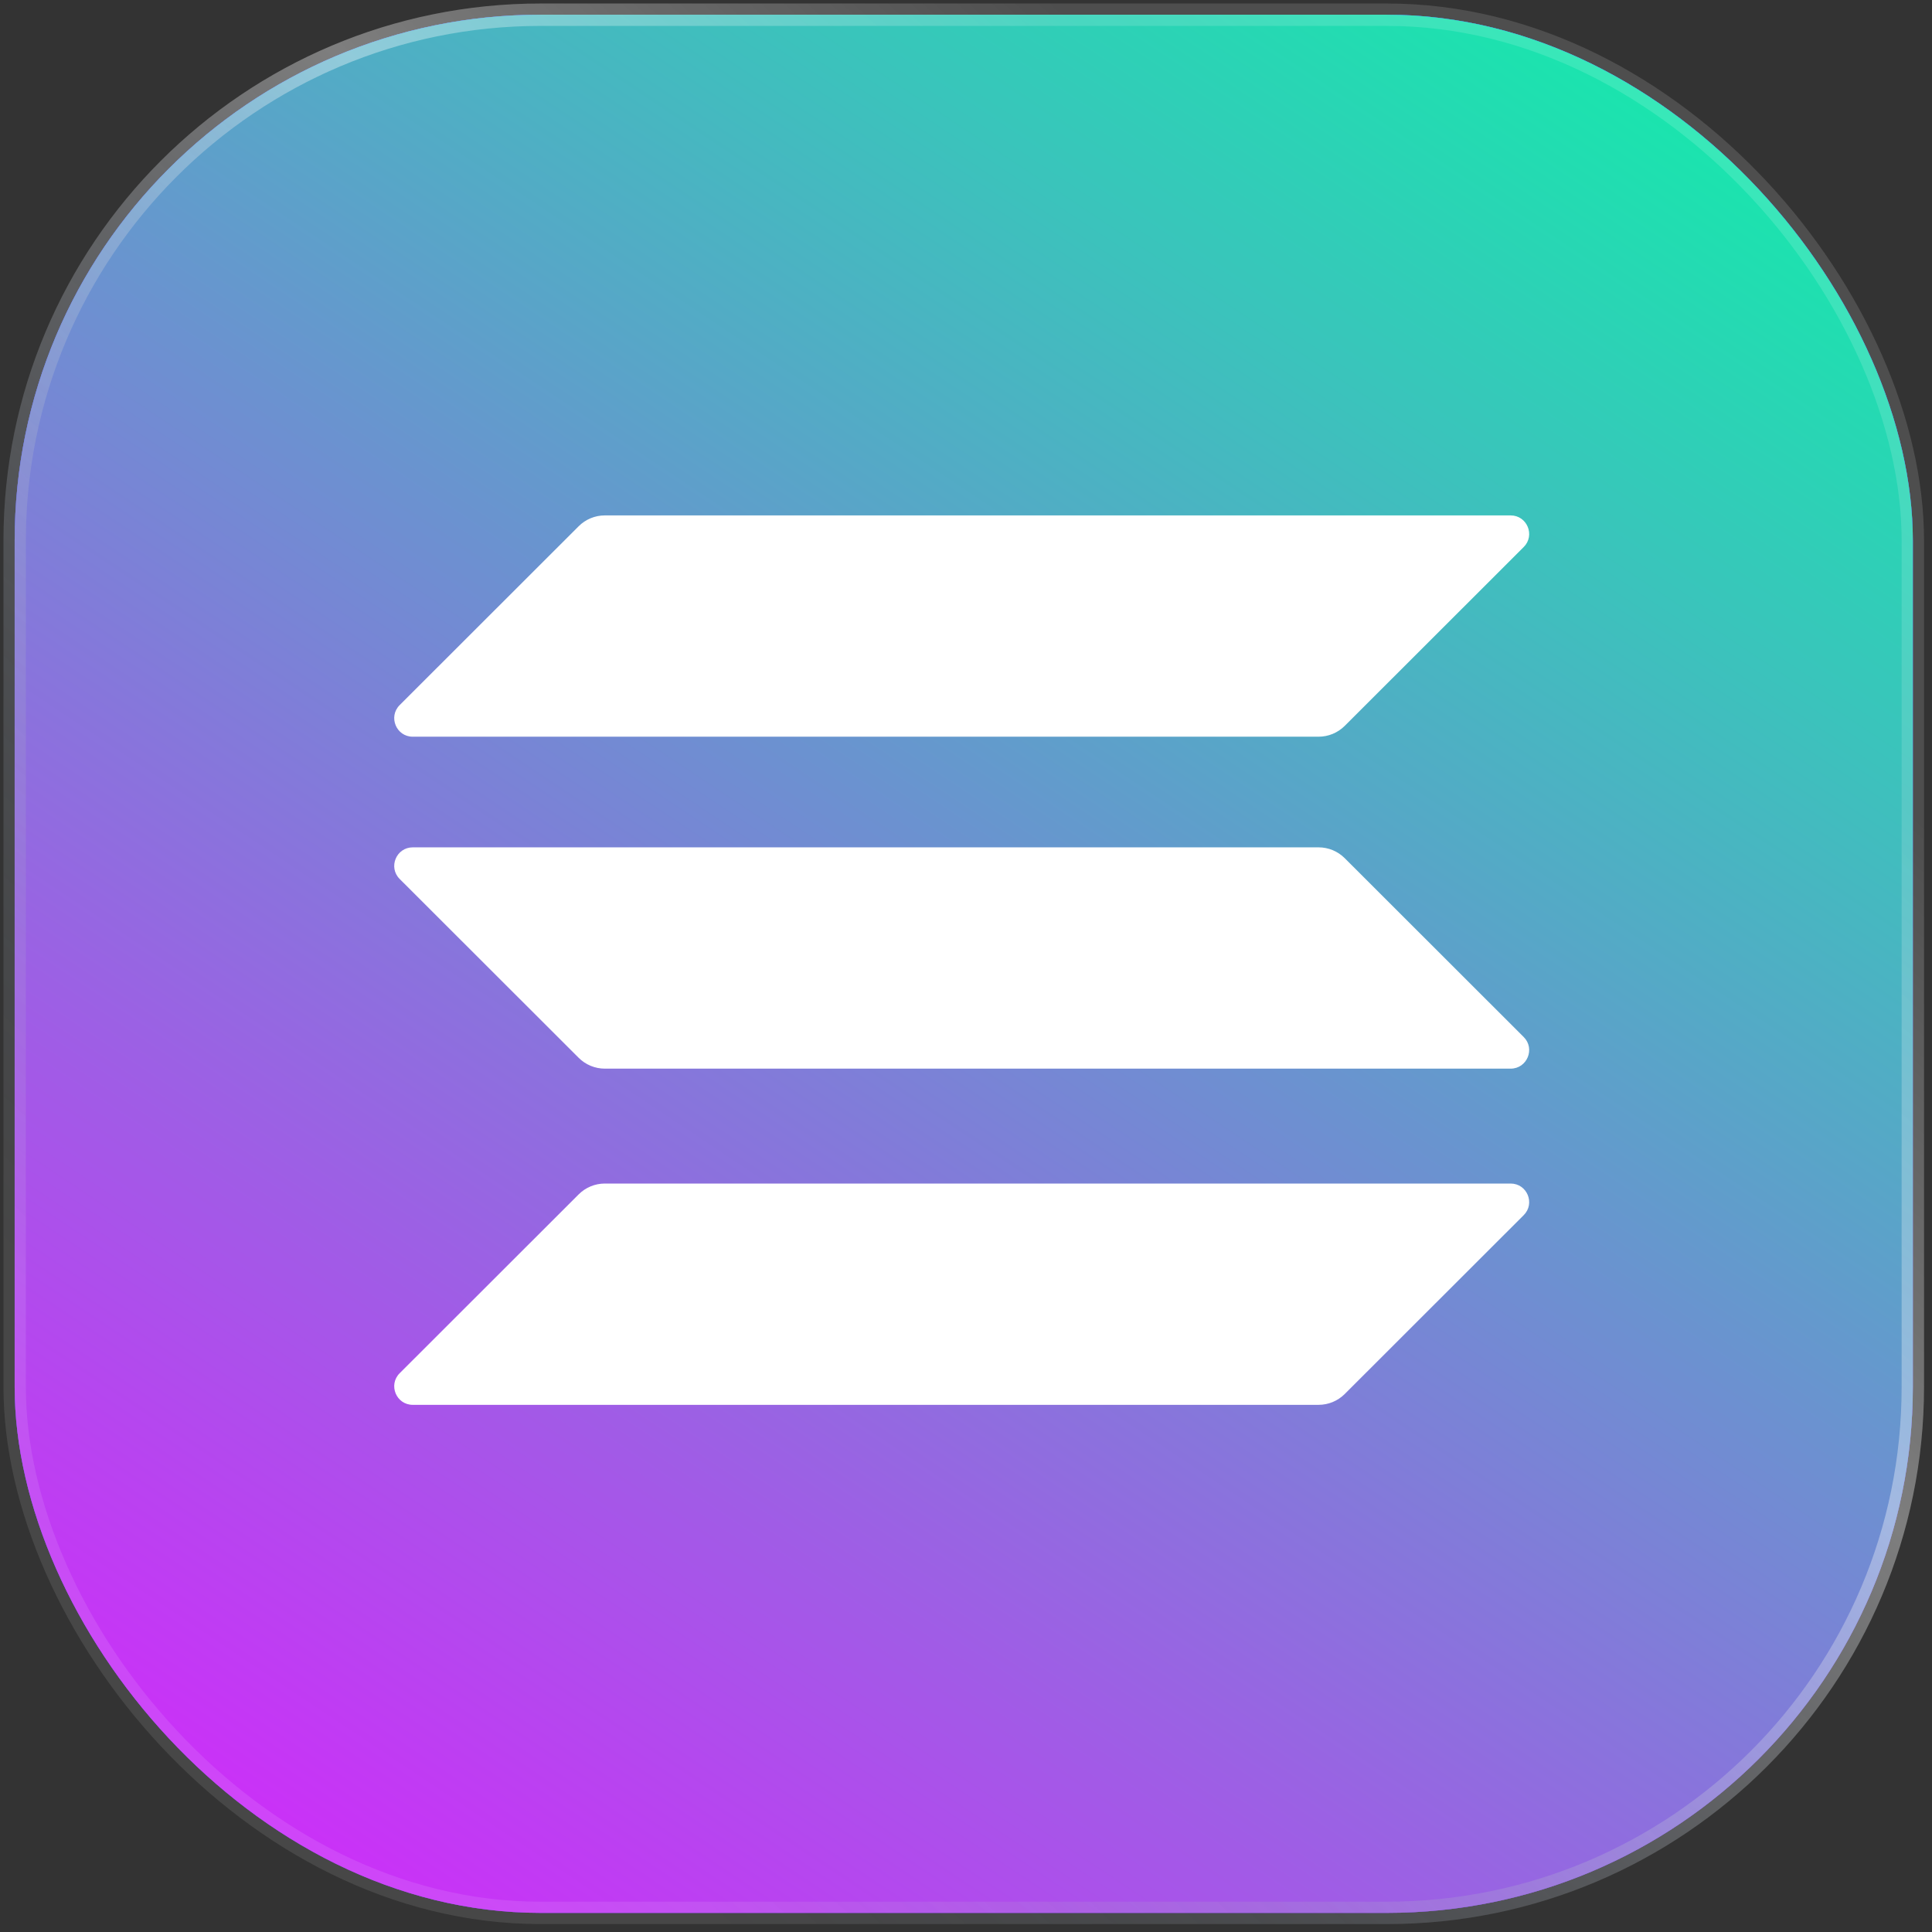 <svg width="85" height="85" viewBox="0 0 85 85" fill="none" xmlns="http://www.w3.org/2000/svg">
<rect x="0" y="0" width="85" height="85" fill="#333333" stroke="none"/>
<rect x="0.645" y="0.647" width="83.512" height="83.512" rx="23.14" fill="url(#paint0_linear_3714_13667)"/>
<rect x="0.645" y="0.647" width="83.512" height="83.512" rx="23.14" fill="url(#paint1_linear_3714_13667)"/>
<rect x="0.645" y="0.647" width="83.512" height="83.512" rx="23.14" fill="url(#paint2_linear_3714_13667)"/>
<rect x="0.645" y="0.647" width="83.512" height="83.512" rx="23.14" stroke="white" stroke-opacity="0.1" stroke-width="0.985"/>
<rect x="0.645" y="0.647" width="83.512" height="83.512" rx="23.14" stroke="url(#paint3_linear_3714_13667)" stroke-width="0.985"/>
<g clip-path="url(#clip0_3714_13667)">
<path d="M25.459 52.548C25.764 52.243 26.178 52.071 26.61 52.071L66.461 52.071C67.187 52.071 67.551 52.949 67.037 53.462L59.163 61.33C58.857 61.636 58.443 61.807 58.011 61.807L18.16 61.807C17.434 61.807 17.071 60.929 17.584 60.416L25.459 52.548Z" fill="white"/>
<path d="M25.459 23.153C25.764 22.848 26.178 22.676 26.61 22.676L66.461 22.676C67.187 22.676 67.551 23.554 67.037 24.067L59.163 31.935C58.857 32.24 58.443 32.412 58.011 32.412L18.16 32.412C17.434 32.412 17.071 31.534 17.584 31.021L25.459 23.153Z" fill="white"/>
<path d="M59.163 37.757C58.857 37.451 58.443 37.28 58.011 37.28L18.16 37.28C17.434 37.28 17.071 38.158 17.584 38.671L25.459 46.539C25.764 46.844 26.178 47.016 26.61 47.016L66.461 47.016C67.187 47.016 67.551 46.138 67.037 45.625L59.163 37.757Z" fill="white"/>
</g>
<defs>
<linearGradient id="paint0_linear_3714_13667" x1="41.476" y1="1.902" x2="41.476" y2="84.651" gradientUnits="userSpaceOnUse">
<stop stop-color="#854DEF"/>
<stop offset="1" stop-color="#6725E0"/>
</linearGradient>
<linearGradient id="paint1_linear_3714_13667" x1="7.213" y1="-5.95" x2="7.571" y2="84.654" gradientUnits="userSpaceOnUse">
<stop offset="0.108" stop-color="#1057FE"/>
<stop offset="0.883" stop-color="#633CBC"/>
</linearGradient>
<linearGradient id="paint2_linear_3714_13667" x1="57.278" y1="-23.023" x2="-9.704" y2="77.517" gradientUnits="userSpaceOnUse">
<stop stop-color="#00FFA3"/>
<stop offset="1" stop-color="#DC1FFF"/>
</linearGradient>
<linearGradient id="paint3_linear_3714_13667" x1="31.144" y1="-14.182" x2="-34.748" y2="55.59" gradientUnits="userSpaceOnUse">
<stop stop-color="white" stop-opacity="0.04"/>
<stop offset="0.241" stop-color="white" stop-opacity="0.3"/>
<stop offset="0.751" stop-color="#112A53" stop-opacity="0"/>
</linearGradient>
<clipPath id="clip0_3714_13667">
<rect width="49.971" height="49.971" fill="white" transform="translate(17.344 17.346)"/>
</clipPath>
</defs>
</svg>

